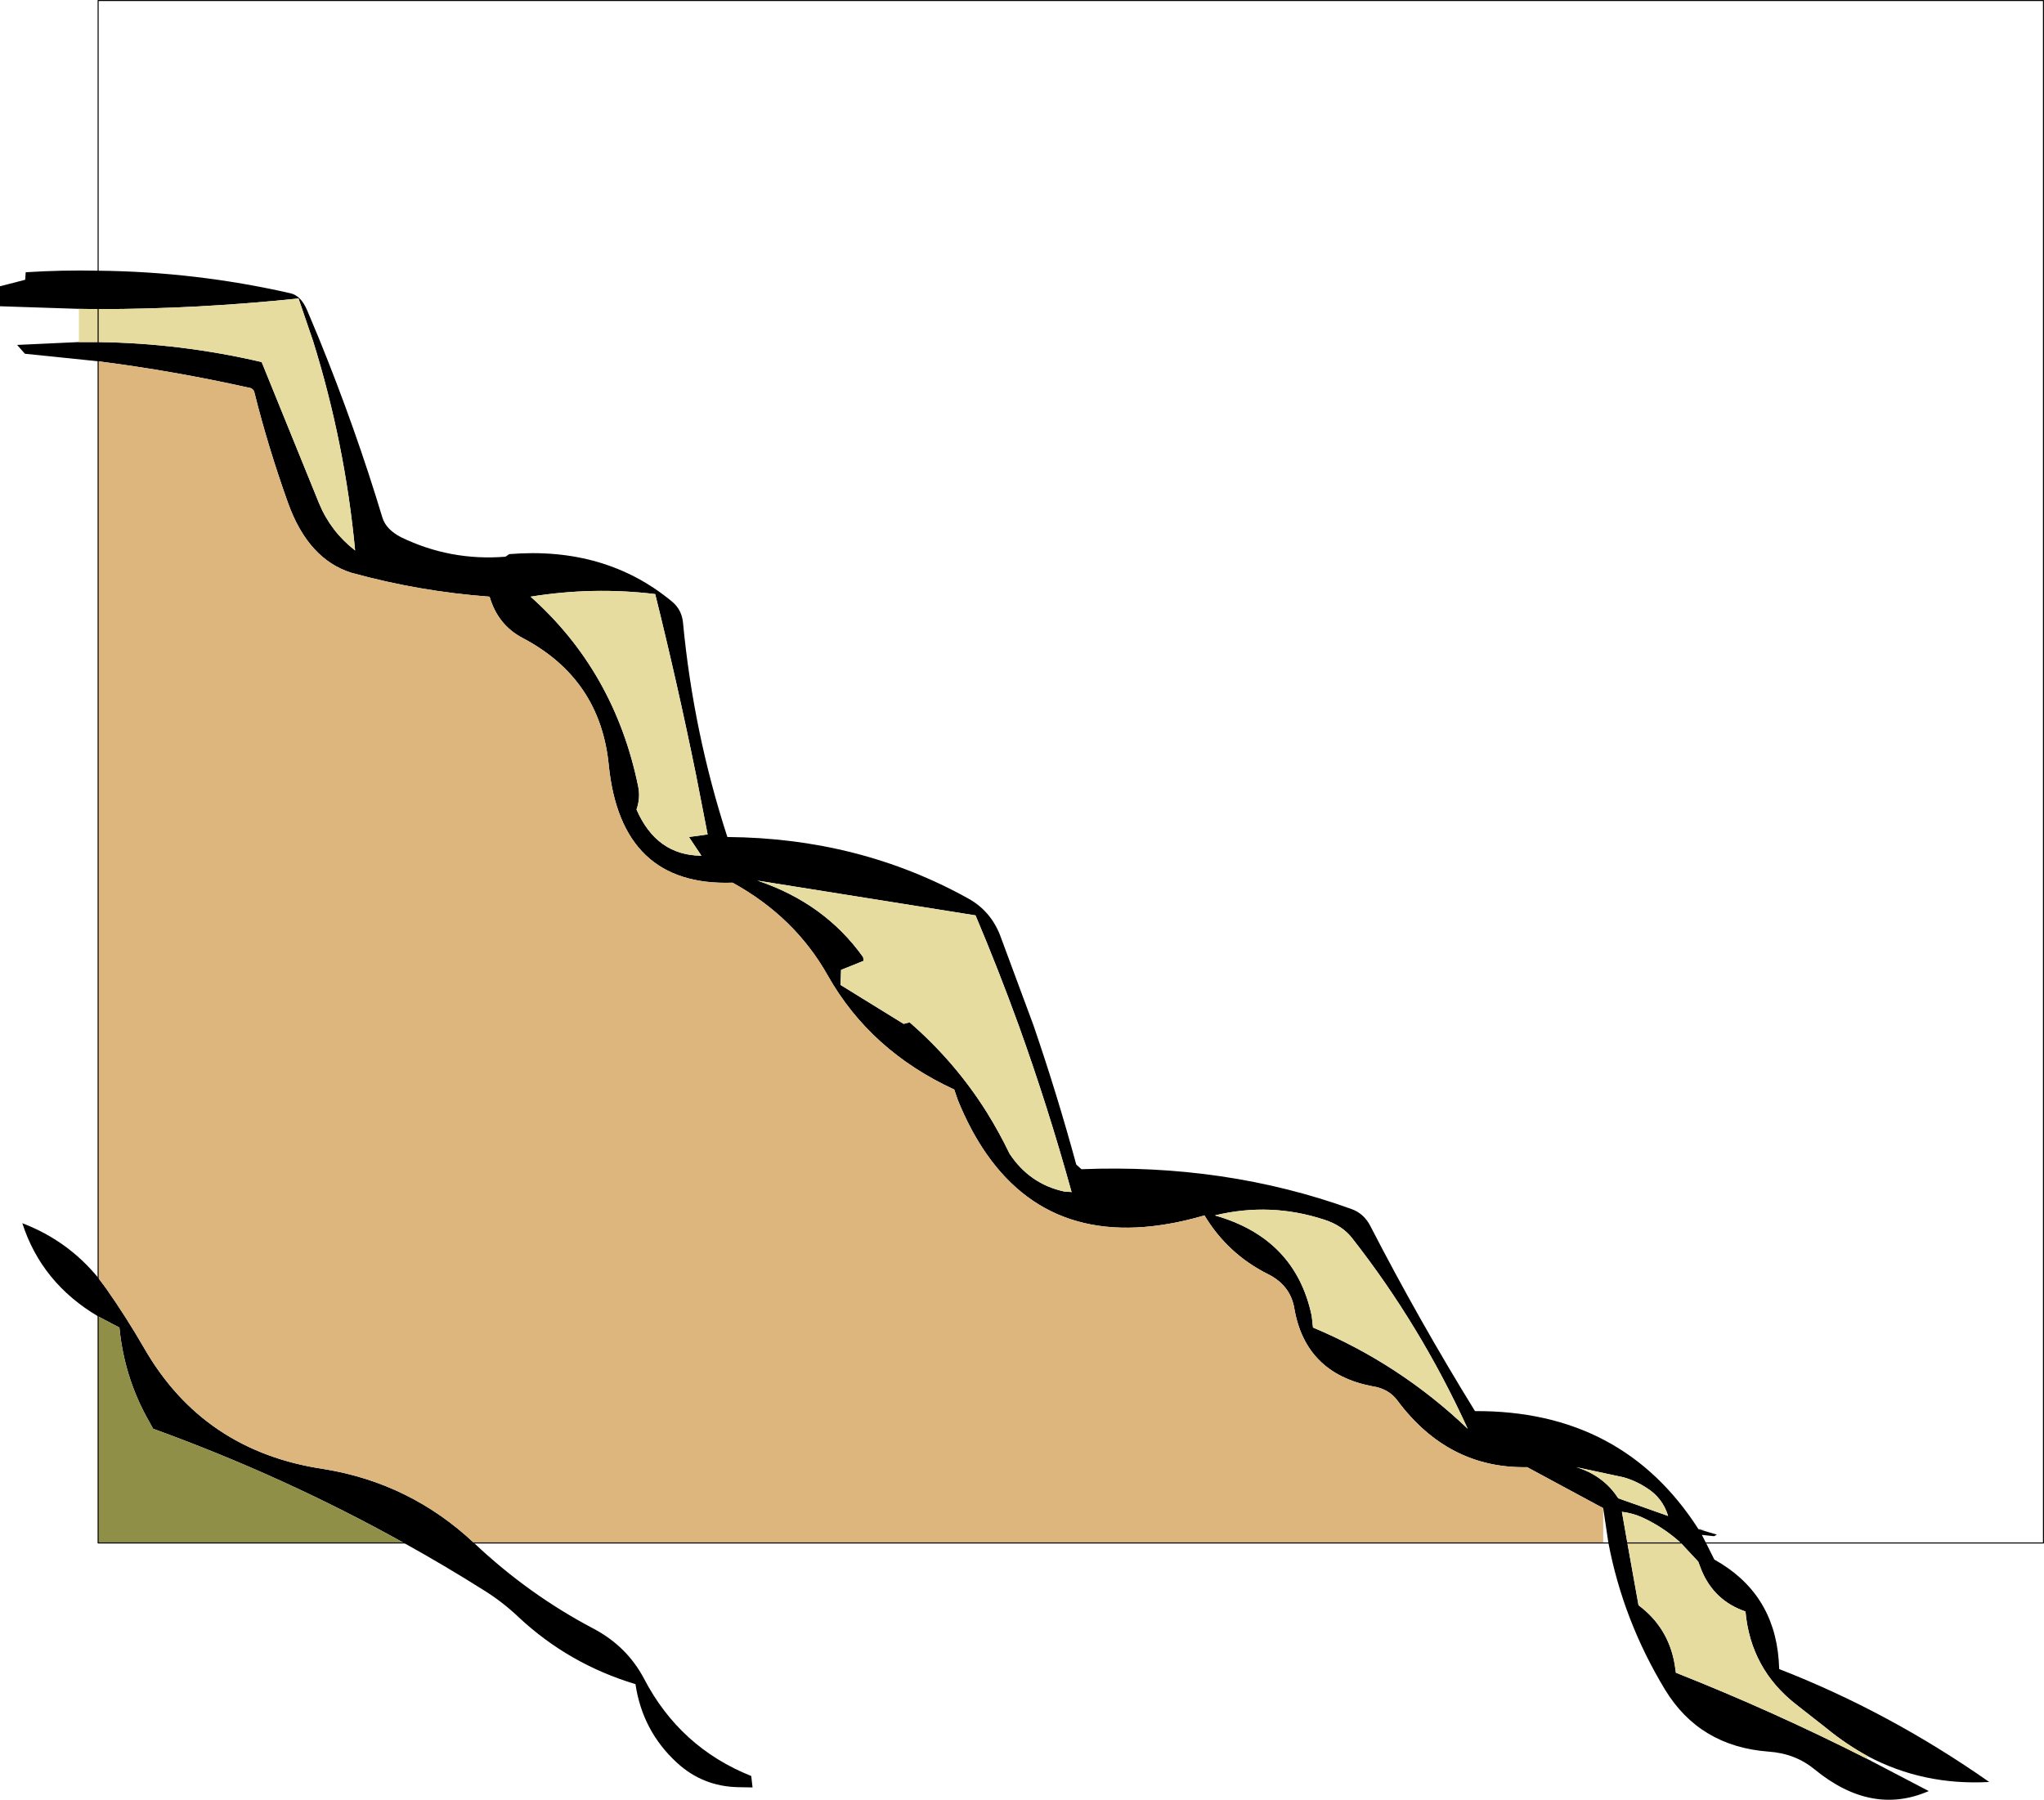 <?xml version="1.0" encoding="UTF-8" standalone="no"?>
<svg xmlns:xlink="http://www.w3.org/1999/xlink" height="346.75px" width="393.7px" xmlns="http://www.w3.org/2000/svg">
  <g transform="matrix(1.0, 0.0, 0.0, 1.0, 191.3, 200.0)">
    <path d="M-172.4 -147.85 Q-153.55 -147.65 -135.35 -143.5 -133.35 -143.05 -132.15 -140.25 L-129.85 -134.75 Q-122.85 -117.55 -117.65 -100.3 -116.95 -98.0 -114.05 -96.5 -104.55 -91.9 -93.95 -92.75 L-93.2 -93.25 Q-74.7 -94.75 -61.85 -84.1 -60.0 -82.55 -59.75 -80.1 -57.75 -58.9 -51.2 -38.75 -25.75 -38.55 -4.8 -26.9 -0.55 -24.55 1.3 -19.9 L7.75 -2.5 Q12.3 10.75 16.0 24.35 L17.0 25.25 Q44.7 24.15 68.95 32.9 71.4 33.75 72.65 36.2 81.95 54.25 92.8 71.85 121.2 71.7 135.85 94.6 L139.4 95.65 138.85 95.95 136.5 95.7 137.3 97.25 132.45 97.25 137.3 97.25 138.9 100.45 Q150.3 106.8 151.3 119.8 L151.4 121.55 Q172.5 129.75 191.85 143.3 179.15 144.0 168.5 138.35 164.35 136.1 160.5 132.95 L154.7 128.4 Q145.9 121.55 144.9 110.45 138.9 108.4 136.45 102.55 L135.8 100.85 132.45 97.25 Q129.1 94.2 124.95 92.3 123.15 91.5 121.1 91.25 L122.15 97.25 118.5 97.25 122.15 97.25 124.3 109.25 Q130.0 113.5 131.25 120.55 L131.5 122.25 Q150.2 129.65 168.25 138.8 L180.2 145.05 Q169.2 149.85 158.25 140.9 154.5 137.8 149.35 137.45 136.05 136.45 129.4 125.5 121.35 112.2 118.5 97.25 L117.5 90.55 102.85 82.65 Q87.65 82.95 77.85 69.8 76.15 67.5 72.95 67.05 60.15 64.55 58.0 52.05 57.25 47.6 52.9 45.45 45.15 41.55 40.7 34.15 12.7 42.3 -1.25 22.35 -4.4 17.85 -6.8 11.95 L-7.5 9.9 Q-23.65 2.45 -31.85 -12.05 -38.2 -23.35 -50.2 -29.95 -71.7 -29.2 -74.05 -52.65 -75.7 -69.25 -90.65 -77.1 -95.4 -79.6 -97.0 -85.05 -110.55 -86.05 -123.6 -89.65 -131.9 -92.25 -135.8 -103.05 -139.65 -113.8 -142.3 -124.4 -142.5 -125.25 -143.55 -125.35 -157.9 -128.55 -172.4 -130.4 L-172.4 -134.1 -172.4 -130.4 -186.5 -131.85 -188.0 -133.55 -176.1 -134.1 -172.4 -134.1 Q-156.55 -133.9 -140.9 -130.25 L-129.85 -103.05 Q-127.6 -97.6 -122.9 -93.95 -124.85 -114.6 -131.0 -134.3 L-133.8 -142.5 Q-153.4 -140.45 -172.4 -140.45 L-172.4 -147.85 -172.4 -140.45 -176.1 -140.5 -191.3 -141.0 -191.3 -144.85 -186.45 -146.1 -186.35 -147.55 Q-179.35 -148.0 -172.4 -147.85 M-172.4 46.15 L-170.8 48.3 Q-166.95 53.8 -163.6 59.6 -152.2 79.55 -129.0 83.0 -112.3 85.7 -100.0 97.25 L-113.5 97.25 -100.0 97.25 -99.9 97.35 Q-89.45 107.2 -77.0 113.75 -70.55 117.15 -67.25 123.4 -60.35 136.65 -46.6 142.15 L-46.35 144.35 -49.15 144.3 Q-55.95 144.15 -60.9 139.6 -67.55 133.5 -68.9 124.45 -81.7 120.6 -91.35 111.6 -94.5 108.6 -98.05 106.4 -105.65 101.6 -113.5 97.25 -136.45 84.45 -161.8 75.25 L-163.05 73.0 Q-167.4 65.0 -168.3 55.75 L-172.4 53.6 Q-183.3 47.15 -187.0 35.65 -178.25 39.0 -172.4 46.15 L-172.4 53.6 -172.4 46.15 M112.3 82.65 Q117.55 84.25 120.4 88.65 L130.0 92.05 Q128.95 88.6 125.95 86.7 123.75 85.25 121.4 84.6 L112.3 82.65 M135.85 94.6 L136.2 94.6 Q138.0 95.0 135.85 94.6 M63.85 35.0 Q53.4 31.55 42.7 34.15 58.2 38.55 61.35 53.5 L61.6 55.75 Q78.3 62.75 91.4 75.25 82.25 55.25 69.15 38.55 67.25 36.1 63.85 35.0 M15.1 29.65 Q10.55 13.2 4.9 -2.5 1.0 -13.25 -3.4 -23.65 L-45.4 -30.35 Q-32.45 -26.0 -25.05 -15.6 L-24.95 -14.9 -29.3 -13.15 -29.4 -10.25 -17.25 -2.75 -16.1 -3.05 Q-7.3 4.6 -1.25 14.25 1.15 18.1 3.15 22.25 7.0 28.1 13.7 29.55 L15.1 29.65 M-65.1 -85.55 Q-77.05 -87.0 -89.1 -85.05 -72.95 -70.65 -68.4 -48.6 -67.9 -46.3 -68.7 -44.05 -64.85 -35.2 -56.2 -35.15 L-58.6 -38.75 -55.0 -39.25 -57.25 -50.8 Q-60.8 -68.25 -65.1 -85.55" fill="#000000" fill-rule="evenodd" stroke="none"/>
    <path d="M-172.4 -140.45 Q-153.4 -140.45 -133.8 -142.5 L-131.0 -134.3 Q-124.85 -114.6 -122.9 -93.95 -127.6 -97.6 -129.85 -103.05 L-140.9 -130.25 Q-156.55 -133.9 -172.4 -134.1 L-172.4 -140.45 -172.4 -134.1 -176.1 -134.1 -176.1 -140.5 -172.4 -140.45 M122.15 97.25 L121.1 91.25 Q123.15 91.5 124.95 92.3 129.1 94.2 132.45 97.25 L135.8 100.85 136.45 102.55 Q138.9 108.4 144.9 110.45 145.9 121.55 154.7 128.4 L160.5 132.95 Q164.35 136.1 168.5 138.35 L168.25 138.8 Q150.2 129.65 131.5 122.25 L131.25 120.55 Q130.0 113.5 124.3 109.25 L122.15 97.25 132.45 97.25 122.15 97.25 M112.3 82.65 L121.4 84.6 Q123.75 85.25 125.95 86.7 128.95 88.6 130.0 92.05 L120.4 88.65 Q117.55 84.25 112.3 82.65 M15.1 29.65 L13.7 29.55 Q7.0 28.1 3.15 22.25 1.15 18.1 -1.25 14.25 -7.3 4.6 -16.1 -3.05 L-17.25 -2.75 -29.4 -10.25 -29.3 -13.15 -24.95 -14.9 -25.05 -15.6 Q-32.45 -26.0 -45.4 -30.35 L-3.4 -23.65 Q1.0 -13.25 4.9 -2.5 10.55 13.2 15.1 29.65 M63.85 35.0 Q67.25 36.1 69.15 38.55 82.25 55.25 91.4 75.25 78.3 62.75 61.6 55.75 L61.35 53.5 Q58.2 38.55 42.7 34.15 53.4 31.55 63.85 35.0 M-65.1 -85.55 Q-60.8 -68.25 -57.25 -50.8 L-55.0 -39.25 -58.6 -38.75 -56.2 -35.15 Q-64.85 -35.2 -68.7 -44.05 -67.9 -46.3 -68.4 -48.6 -72.95 -70.65 -89.1 -85.05 -77.05 -87.0 -65.1 -85.55" fill="#e7dca0" fill-rule="evenodd" stroke="none"/>
    <path d="M-172.4 -130.4 Q-157.9 -128.55 -143.55 -125.35 -142.5 -125.25 -142.3 -124.4 -139.65 -113.8 -135.8 -103.05 -131.9 -92.25 -123.6 -89.65 -110.55 -86.05 -97.0 -85.05 -95.4 -79.6 -90.65 -77.1 -75.7 -69.25 -74.05 -52.65 -71.7 -29.2 -50.2 -29.95 -38.2 -23.35 -31.85 -12.05 -23.65 2.45 -7.5 9.9 L-6.8 11.95 Q-4.4 17.85 -1.25 22.35 12.7 42.3 40.7 34.15 45.15 41.55 52.9 45.45 57.25 47.6 58.0 52.05 60.15 64.55 72.95 67.05 76.15 67.5 77.85 69.8 87.65 82.95 102.85 82.65 L117.5 90.55 117.5 97.25 -100.0 97.25 Q-112.3 85.7 -129.0 83.0 -152.2 79.55 -163.6 59.6 -166.95 53.8 -170.8 48.3 L-172.4 46.15 -172.4 -130.4" fill="#dcb67c" fill-rule="evenodd" stroke="none"/>
    <path d="M-172.4 53.6 L-168.3 55.75 Q-167.4 65.0 -163.05 73.0 L-161.8 75.25 Q-136.45 84.45 -113.5 97.25 L-172.4 97.25 -172.4 75.25 -172.4 53.6" fill="#8f8f47" fill-rule="evenodd" stroke="none"/>
    <path d="M-172.4 -147.85 L-172.4 -140.45 -172.4 -134.1 -172.4 -130.4 -172.4 46.15 -172.4 53.6 -172.4 75.25 -172.4 97.25 -113.5 97.25 -100.0 97.25 117.5 97.25 118.5 97.25 122.15 97.25 132.45 97.25 137.3 97.25 202.3 97.25 202.3 -199.9 -172.4 -199.9 -172.4 -183.5 -172.4 -175.6 -172.4 -147.85 Z" fill="none" stroke="#000000" stroke-linecap="round" stroke-linejoin="round" stroke-width="0.2"/>
  </g>
</svg>
